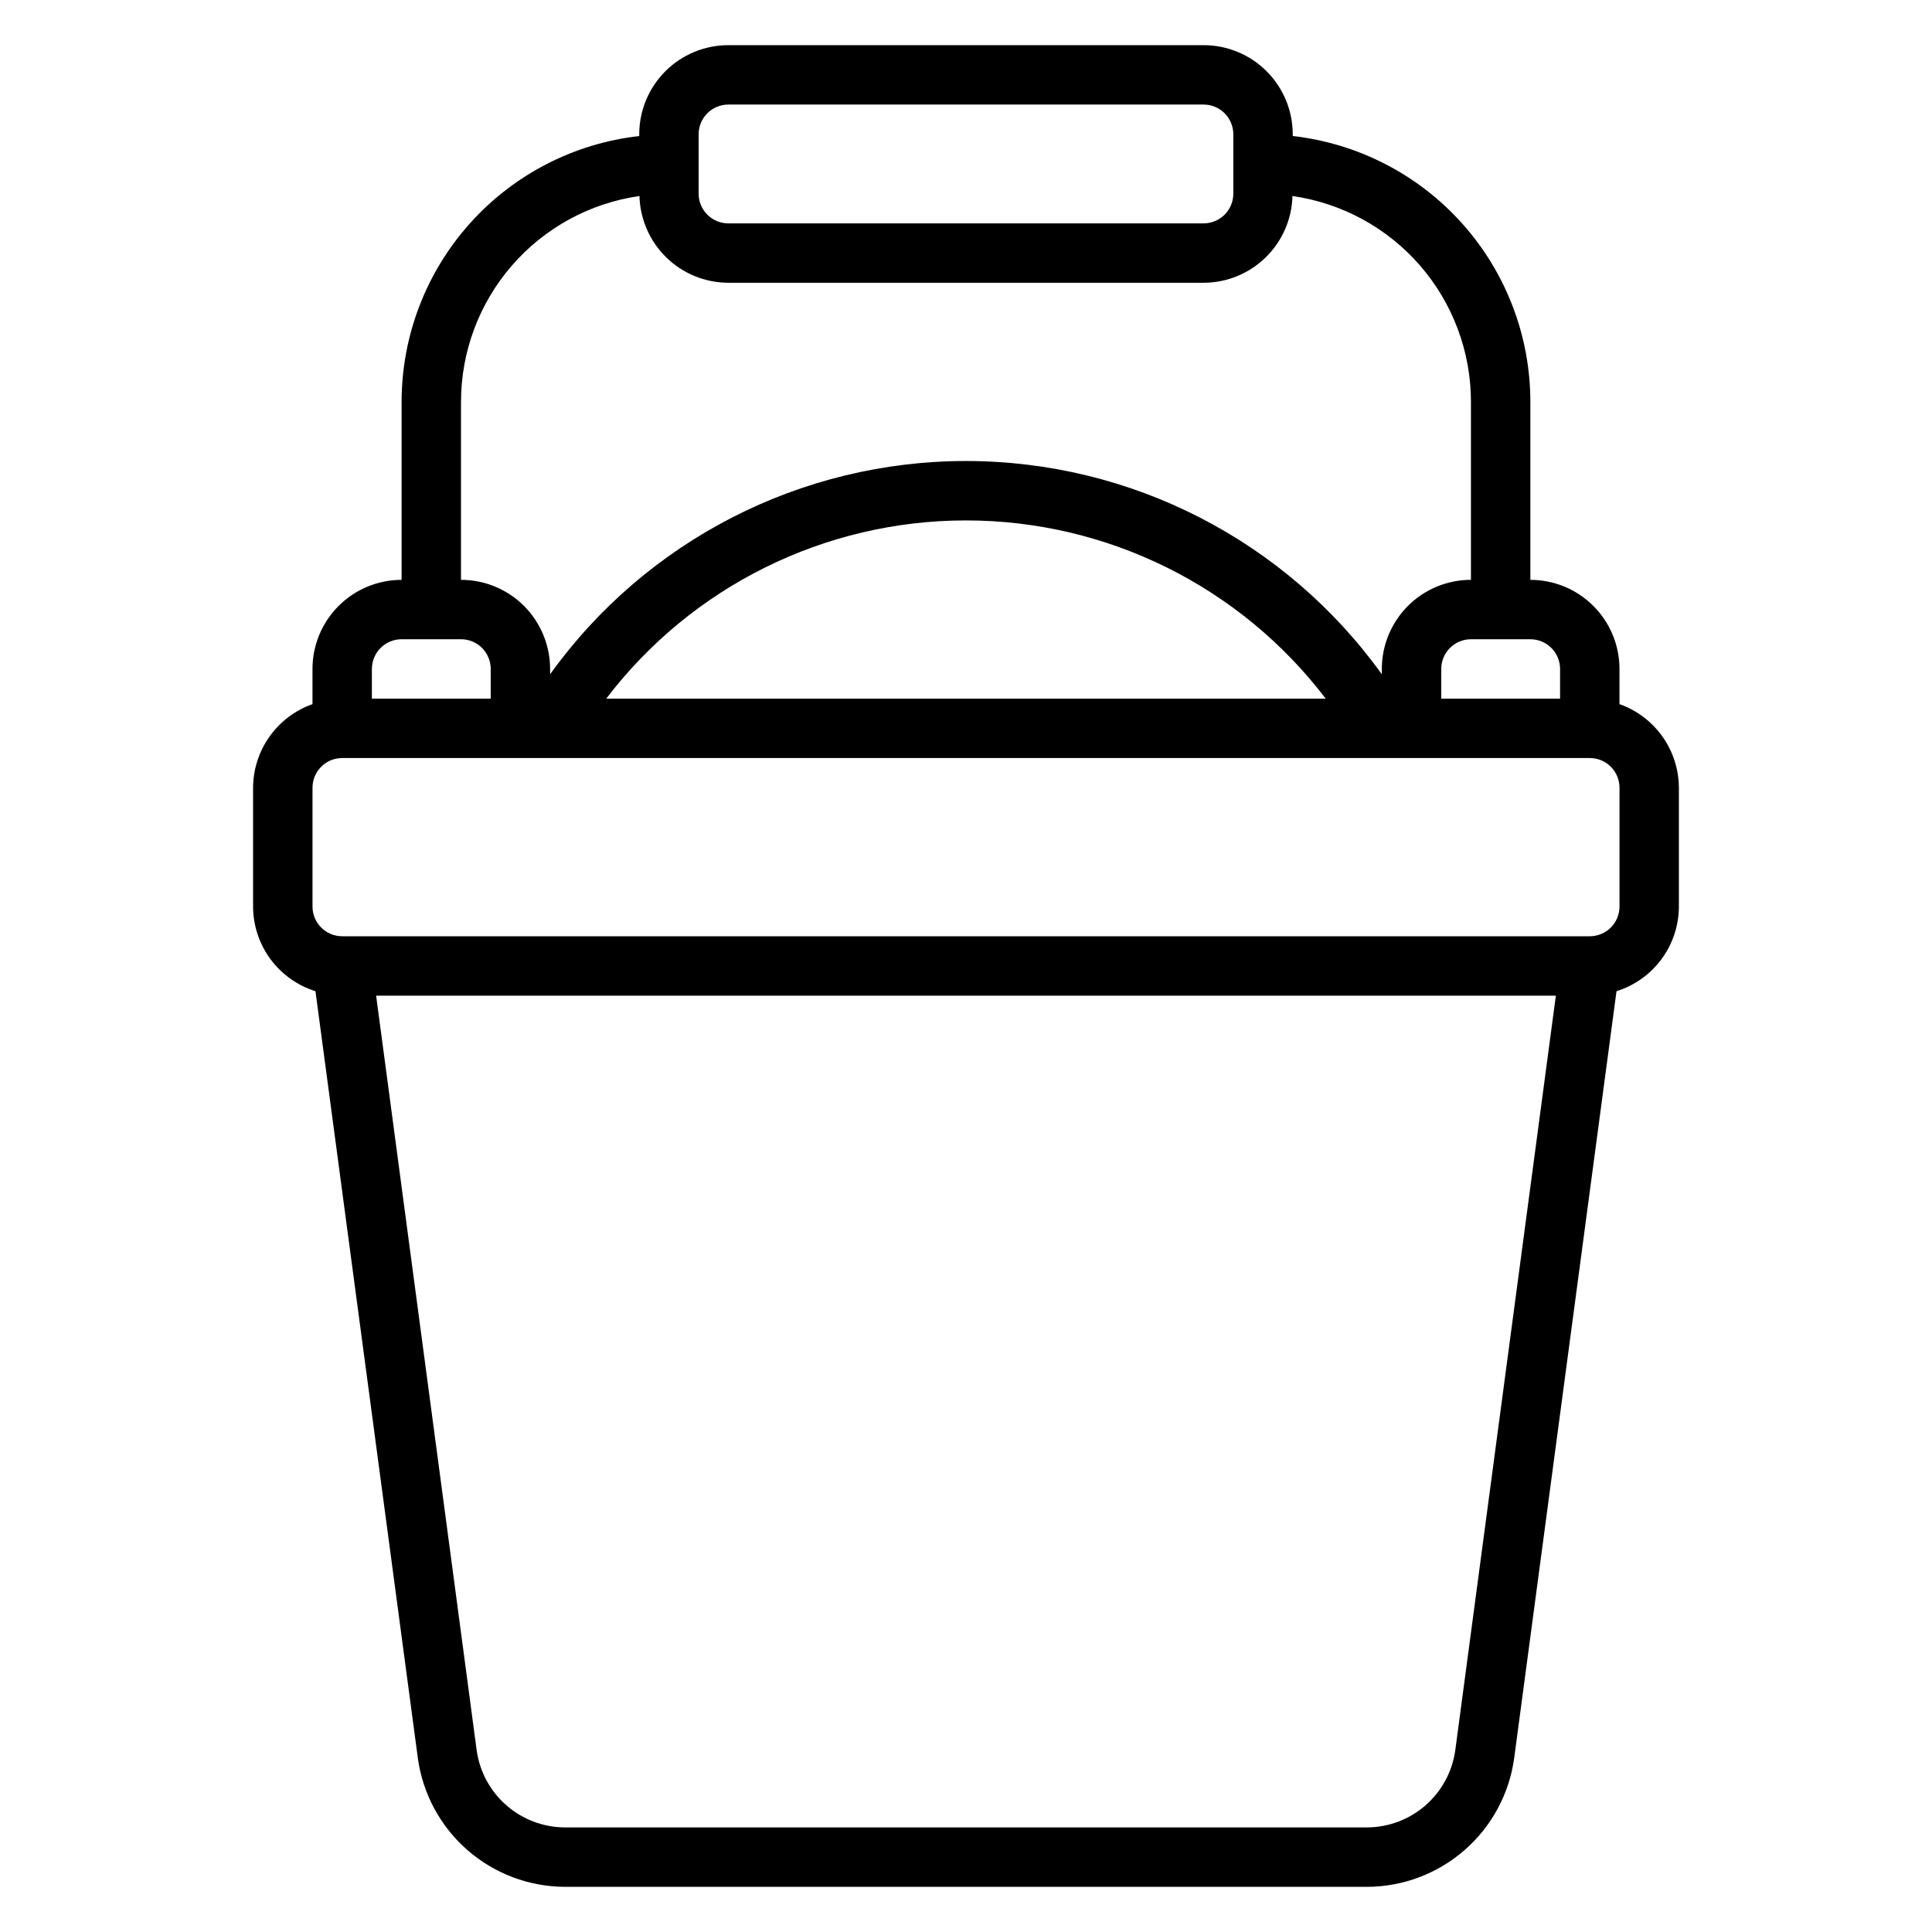<?xml version="1.0" encoding="UTF-8"?>
<!-- Uploaded to: ICON Repo, www.iconrepo.com, Generator: ICON Repo Mixer Tools -->
<svg fill="#000000" width="800px" height="800px" version="1.1" viewBox="144 144 512 512" xmlns="http://www.w3.org/2000/svg">
 <path d="m573.18 330.6v-9.32c0-6.262-2.488-12.27-6.918-16.699s-10.434-6.914-16.699-6.914v-47.234c-0.023-17.418-6.453-34.219-18.07-47.199-11.613-12.98-27.598-21.23-44.906-23.184v-0.465c0-6.262-2.488-12.27-6.918-16.699-4.426-4.43-10.434-6.918-16.695-6.918h-125.95c-6.266 0-12.27 2.488-16.699 6.918-4.43 4.43-6.918 10.438-6.918 16.699v0.465c-17.309 1.953-33.293 10.203-44.906 23.184s-18.047 29.781-18.07 47.199v47.234c-6.262 0-12.27 2.484-16.699 6.914-4.43 4.43-6.918 10.438-6.918 16.699v9.32c-4.586 1.625-8.562 4.625-11.379 8.594-2.82 3.965-4.344 8.707-4.363 13.574v31.488c0.016 5.008 1.625 9.883 4.598 13.914 2.973 4.031 7.152 7.012 11.934 8.508l27.125 203.19c1.281 9.441 5.938 18.102 13.105 24.383s16.363 9.754 25.895 9.781h212.54c9.535-0.023 18.734-3.496 25.906-9.777 7.172-6.277 11.828-14.941 13.109-24.387l27.109-203.19c4.781-1.496 8.961-4.477 11.934-8.508s4.582-8.906 4.598-13.914v-31.488c-0.02-4.867-1.543-9.609-4.359-13.574-2.82-3.969-6.793-6.969-11.383-8.594zm-15.746-9.32v7.871h-31.488v-7.871c0-4.348 3.527-7.871 7.875-7.871h15.742c2.09 0 4.09 0.828 5.566 2.305 1.477 1.477 2.305 3.481 2.305 5.566zm-228.29-141.7c0-4.348 3.527-7.871 7.875-7.871h125.95c2.086 0 4.09 0.828 5.566 2.305 1.473 1.477 2.305 3.477 2.305 5.566v15.742c0 2.09-0.832 4.09-2.305 5.566-1.477 1.477-3.481 2.309-5.566 2.309h-125.95c-4.348 0-7.875-3.527-7.875-7.875zm-62.977 70.848h0.004c0.016-13.25 4.805-26.051 13.488-36.059 8.688-10.004 20.688-16.547 33.805-18.422 0.164 6.144 2.715 11.98 7.109 16.273 4.398 4.297 10.297 6.703 16.445 6.719h125.95c6.144-0.016 12.043-2.422 16.441-6.719 4.398-4.293 6.949-10.129 7.109-16.273 13.117 1.875 25.117 8.418 33.805 18.422 8.684 10.008 13.477 22.809 13.492 36.059v47.234c-6.266 0-12.273 2.484-16.699 6.914-4.43 4.43-6.918 10.438-6.918 16.699v1.418c-25.496-35.484-66.516-56.52-110.21-56.52-43.695 0-84.715 21.035-110.21 56.52v-1.418c0-6.262-2.488-12.27-6.914-16.699-4.43-4.43-10.438-6.914-16.699-6.914zm229.16 78.719h-190.67c22.664-29.762 57.926-47.23 95.336-47.23 37.406 0 72.668 17.469 95.332 47.23zm-244.9-15.742h15.746c2.086 0 4.09 0.828 5.566 2.305 1.473 1.477 2.305 3.481 2.305 5.566v7.871h-31.488v-7.871c0-4.348 3.523-7.871 7.871-7.871zm279.24 294.41c-0.781 5.656-3.574 10.844-7.875 14.605-4.297 3.762-9.809 5.844-15.523 5.863h-212.54c-5.715-0.016-11.23-2.098-15.535-5.859-4.301-3.758-7.098-8.949-7.875-14.609l-26.641-199.95h312.64zm43.516-223.57c0 2.09-0.828 4.09-2.305 5.566-1.477 1.477-3.481 2.305-5.566 2.305h-330.62c-4.348 0-7.875-3.523-7.875-7.871v-31.488c0-4.348 3.527-7.871 7.875-7.871h330.62c2.086 0 4.09 0.828 5.566 2.305 1.477 1.477 2.305 3.481 2.305 5.566z"/>
</svg>